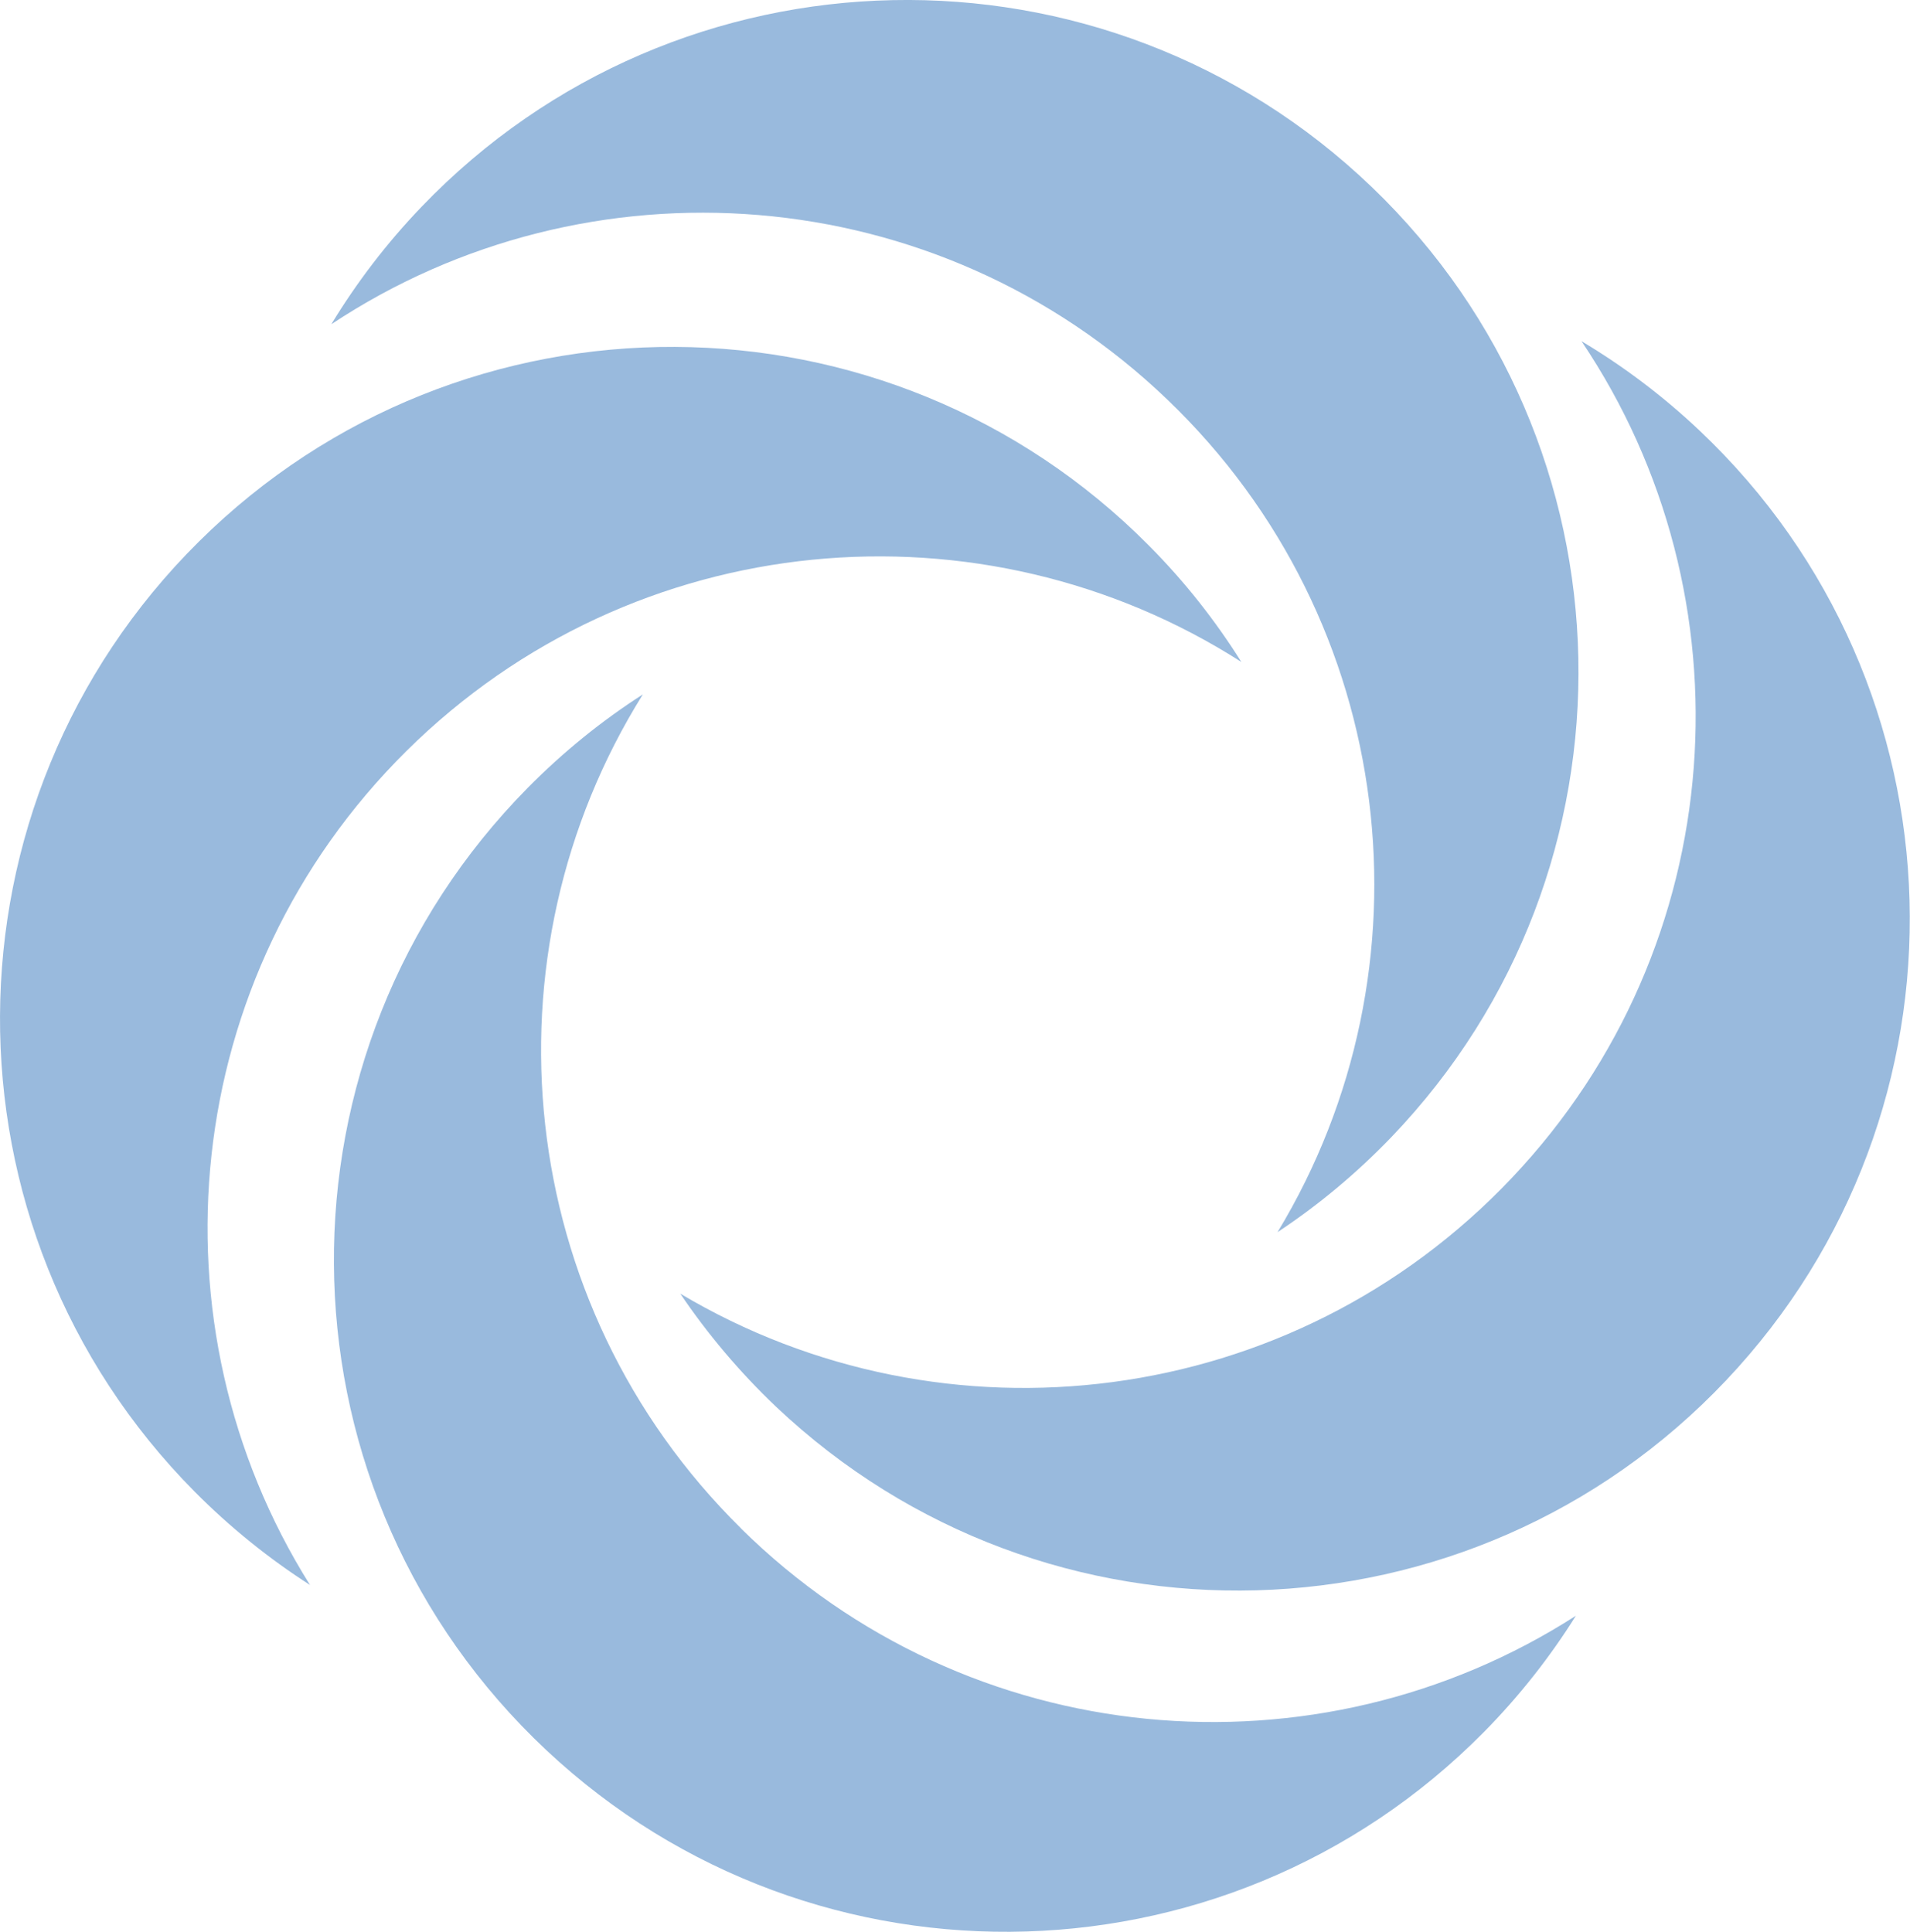 <?xml version="1.0" encoding="UTF-8"?>
<svg id="Layer_2" data-name="Layer 2" xmlns="http://www.w3.org/2000/svg" viewBox="0 0 157.85 159.66">
  <defs>
    <style>
      .cls-1 {
        fill: #99badd;
      }
    </style>
  </defs>
  <g id="Layer_1-2" data-name="Layer 1">
    <g>
      <path class="cls-1" d="M61.23,126.31c-18.85-18.6-21.58-47.36-8.1-68.92-3.38,2.17-6.58,4.75-9.52,7.73-21.55,21.83-21.32,56.98.5,78.53,21.83,21.55,56.98,21.32,78.53-.5,2.94-2.98,5.47-6.21,7.6-9.61-21.38,13.75-50.17,11.38-69.01-7.22h0Z"/>
      <path class="cls-1" d="M96.5,33.05c19.11,18.34,22.25,47.05,9.08,68.79,3.35-2.22,6.51-4.84,9.41-7.86,21.23-22.13,20.51-57.28-1.62-78.52-22.13-21.23-57.28-20.51-78.52,1.62-2.9,3.02-5.38,6.28-7.47,9.72,21.18-14.05,50-12.1,69.11,6.24h0Z"/>
      <path class="cls-1" d="M124.95,97.35c-18.2,19.23-46.89,22.59-68.73,9.57,2.25,3.33,4.89,6.47,7.92,9.35,22.28,21.08,57.43,20.1,78.5-2.17,21.08-22.28,20.1-57.43-2.17-78.5-3.04-2.88-6.32-5.34-9.77-7.4,14.2,21.08,12.45,49.91-5.75,69.15Z"/>
      <path class="cls-1" d="M33.59,62.07c18.81-18.64,47.59-21.06,69-7.36-2.14-3.41-4.67-6.63-7.62-9.6-21.59-21.78-56.75-21.94-78.53-.35-21.78,21.59-21.94,56.75-.35,78.53,2.95,2.97,6.15,5.54,9.53,7.71-13.52-21.53-10.84-50.29,7.97-68.93h0Z"/>
    </g>
  </g>
</svg>